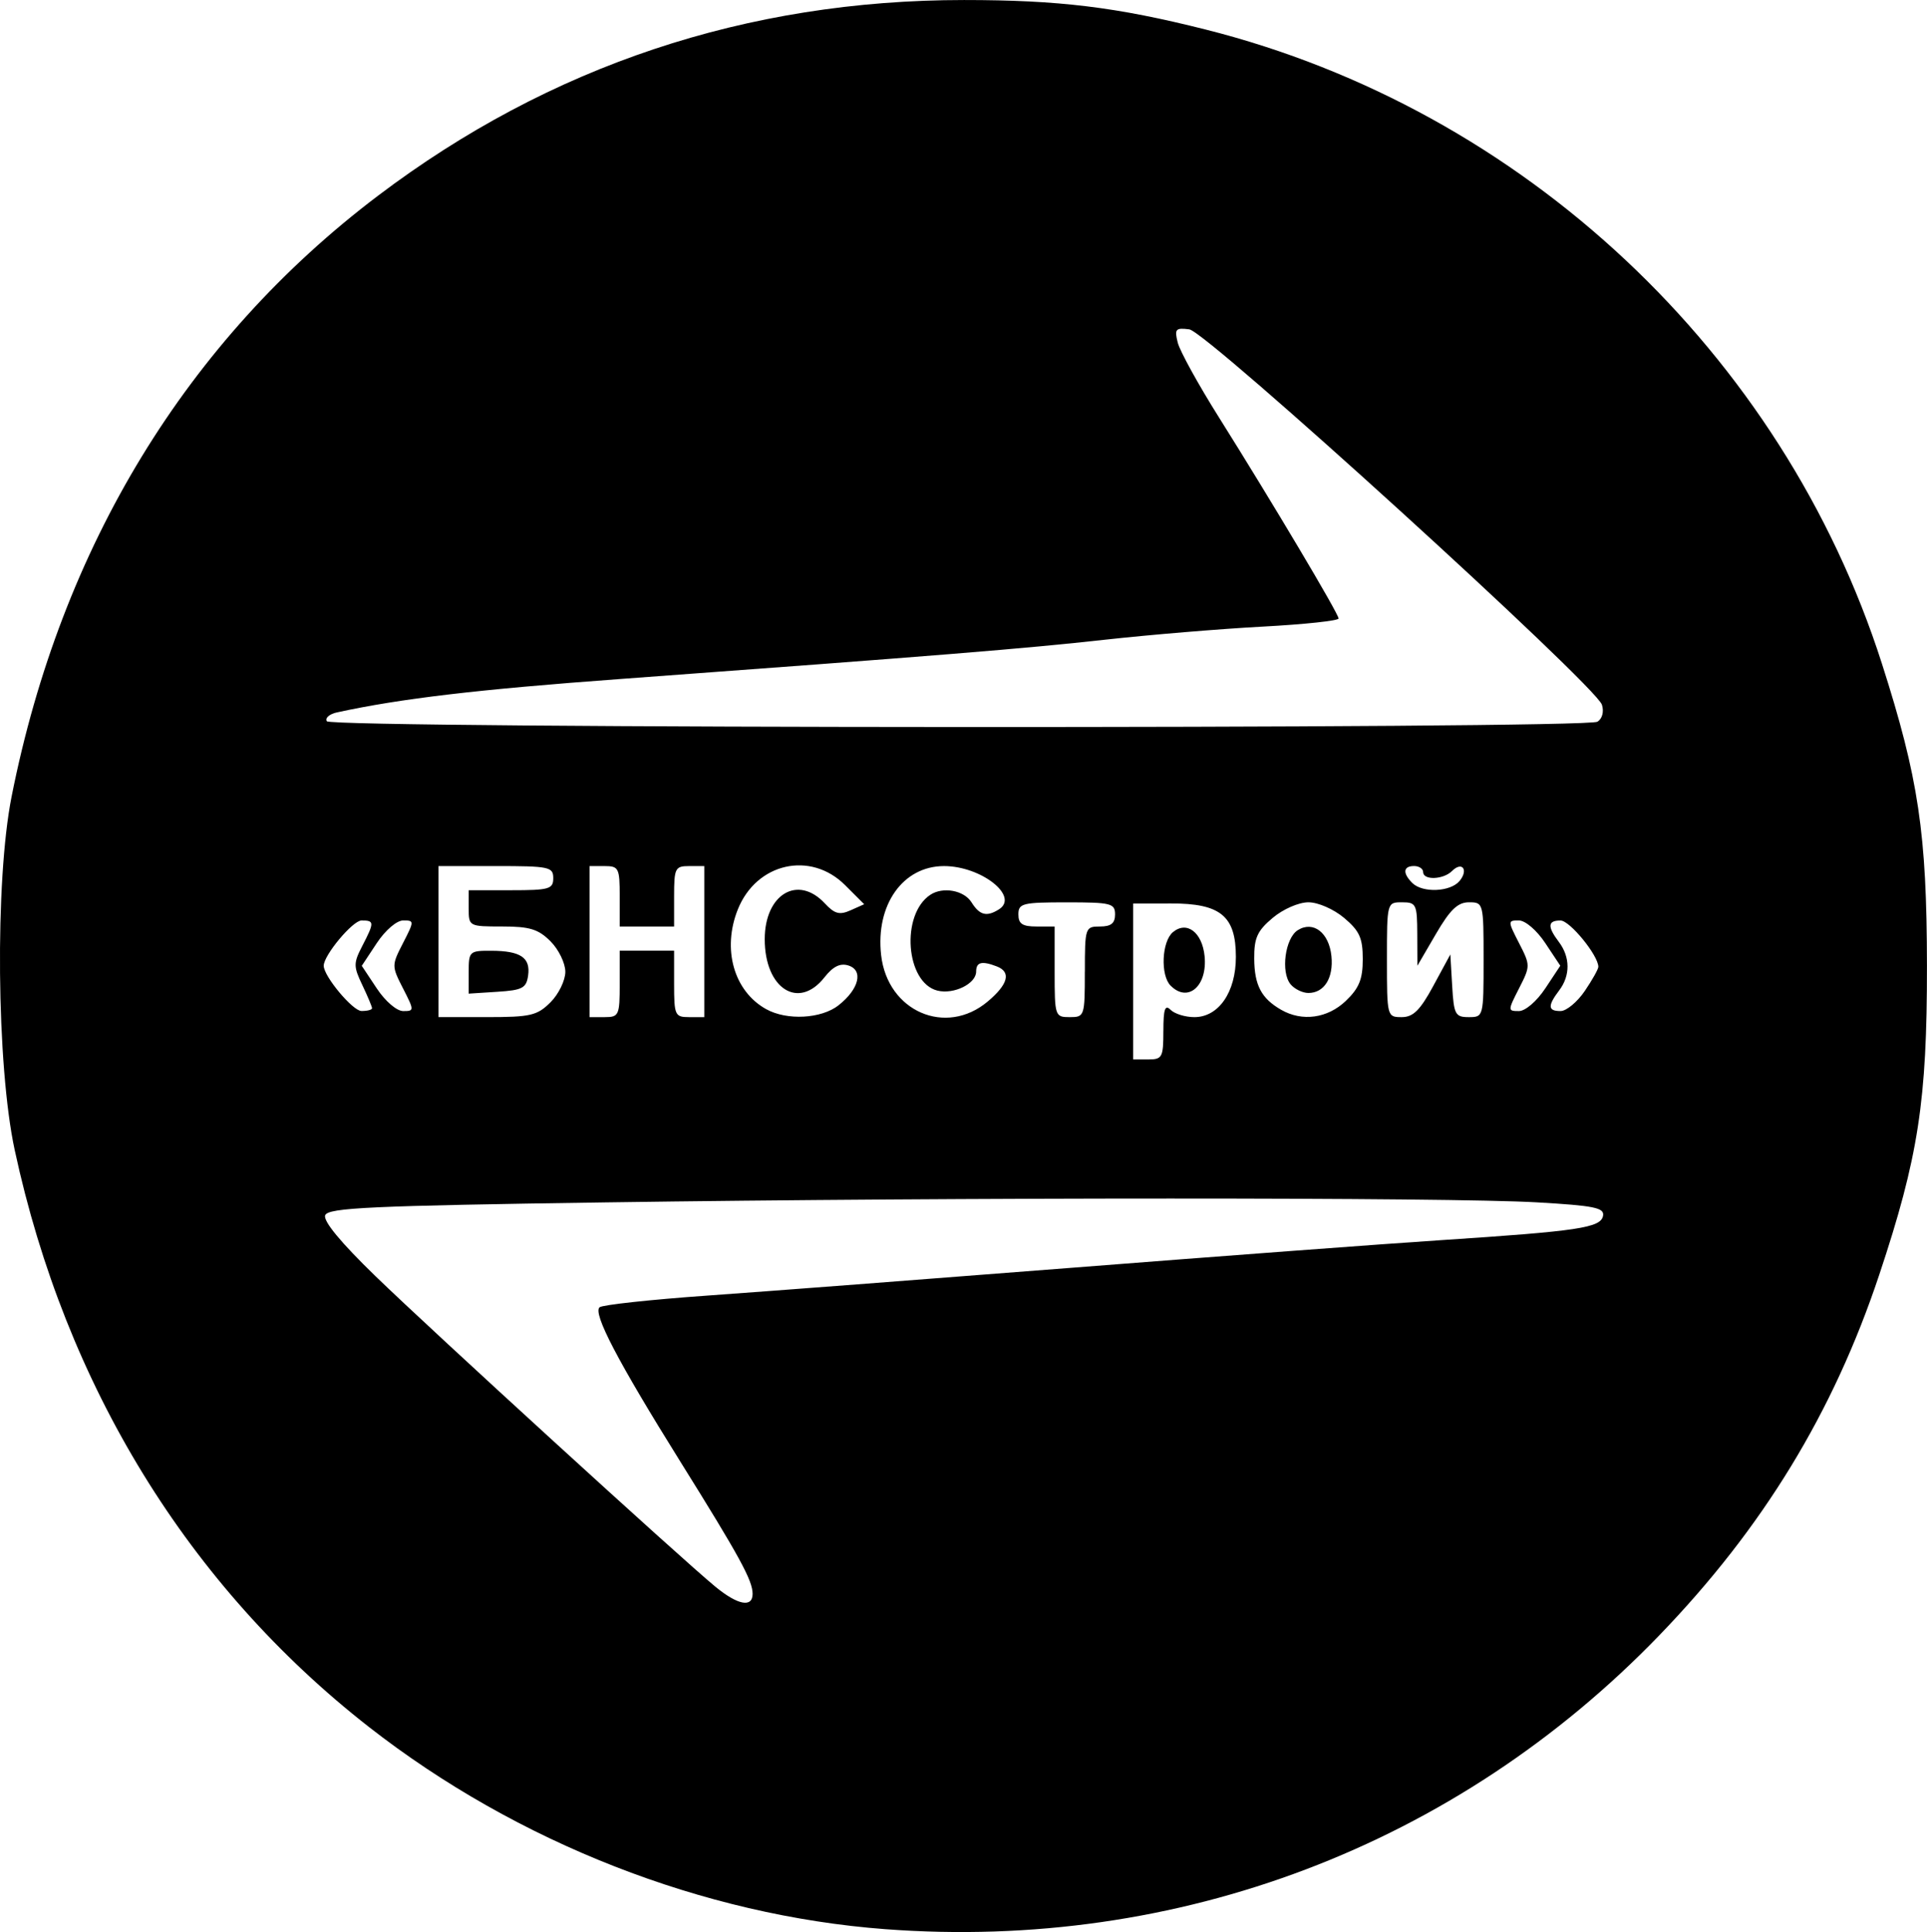 <?xml version="1.0" encoding="UTF-8" standalone="no"?>
<!-- Created with Inkscape (http://www.inkscape.org/) -->

<svg
   width="84.4mm"
   height="84.604mm"
   viewBox="0 0 84.4 84.604"
   version="1.1"
   id="svg5"
   xml:space="preserve"
   xmlns="http://www.w3.org/2000/svg"
   xmlns:svg="http://www.w3.org/2000/svg"><defs
     id="defs2" /><g
     id="layer1"
     transform="translate(-72.611,-139.928)"><g
       id="g15696"><path
         style="fill:#000000;stroke-width:0.265"
         d="m 111.395,224.408 c -7.983,-0.599 -16.14,-3.792 -22.622,-8.853 -7.911,-6.178 -13.292,-14.941 -15.518,-25.267 -0.798,-3.705 -0.869,-11.783 -0.136,-15.478 2.175,-10.956 7.681,-19.982 16.05,-26.313 7.517,-5.686 16.15,-8.568 25.665,-8.568 4.158,0 6.679,0.308 10.583,1.292 13.904,3.506 25.257,14.149 29.619,27.767 1.606,5.015 1.967,7.432 1.973,13.23 0.006,5.917 -0.375,8.386 -2.09,13.534 -2.01,6.033 -5.1,11.095 -9.643,15.798 -8.884,9.196 -21.066,13.82 -33.882,12.858 z m -5.821,-14.686 c 0,-0.588 -0.569,-1.628 -3.177,-5.808 -2.727,-4.372 -3.827,-6.474 -3.525,-6.74 0.121,-0.106 2.243,-0.337 4.717,-0.512 2.474,-0.175 9.677,-0.725 16.007,-1.221 6.33,-0.496 13.593,-1.04 16.139,-1.207 6.025,-0.396 6.986,-0.541 7.087,-1.064 0.068,-0.355 -0.38,-0.446 -2.907,-0.591 -3.87,-0.223 -25.318,-0.222 -40.782,0.002 -10.305,0.149 -12.152,0.234 -12.279,0.564 -0.097,0.251 0.682,1.193 2.208,2.672 2.469,2.393 13.361,12.343 14.879,13.591 0.982,0.808 1.633,0.933 1.633,0.314 z m 17.992,-24.646 c 0,-0.967 0.071,-1.173 0.318,-0.926 0.175,0.175 0.642,0.318 1.039,0.318 1.063,0 1.818,-1.094 1.818,-2.635 0,-1.794 -0.672,-2.347 -2.844,-2.342 l -1.654,0.004 v 3.413 3.413 h 0.661 c 0.612,0 0.661,-0.093 0.661,-1.244 z m 0.318,-1.984 c -0.456,-0.456 -0.391,-1.938 0.102,-2.347 0.606,-0.503 1.282,0.011 1.385,1.055 0.129,1.306 -0.728,2.051 -1.486,1.292 z m -27.161,0.726 c 0.357,-0.357 0.649,-0.958 0.649,-1.335 0,-0.377 -0.292,-0.978 -0.649,-1.335 -0.533,-0.533 -0.912,-0.649 -2.117,-0.649 -1.454,0 -1.467,-0.007 -1.467,-0.794 v -0.794 h 1.852 c 1.676,0 1.852,-0.05 1.852,-0.529 0,-0.492 -0.176,-0.529 -2.514,-0.529 h -2.514 v 3.307 3.307 h 2.129 c 1.907,0 2.196,-0.068 2.778,-0.649 z m -3.584,-1.32 c 0,-0.911 0.031,-0.94 0.992,-0.936 1.282,0.005 1.721,0.301 1.611,1.084 -0.078,0.551 -0.251,0.642 -1.346,0.712 l -1.257,0.081 z m 6.615,0.515 v -1.455 h 1.191 1.191 v 1.455 c 0,1.376 0.036,1.455 0.661,1.455 h 0.661 v -3.307 -3.307 h -0.661 c -0.617,0 -0.661,0.088 -0.661,1.323 v 1.323 h -1.191 -1.191 v -1.323 c 0,-1.235 -0.044,-1.323 -0.661,-1.323 h -0.661 v 3.307 3.307 h 0.661 c 0.625,0 0.661,-0.079 0.661,-1.455 z m 9.589,0.932 c 0.893,-0.703 1.095,-1.526 0.427,-1.738 -0.36,-0.114 -0.674,0.041 -1.05,0.52 -1.134,1.442 -2.615,0.496 -2.615,-1.67 0,-1.971 1.45,-2.838 2.629,-1.572 0.432,0.463 0.647,0.522 1.13,0.306 l 0.597,-0.266 -0.835,-0.835 c -1.512,-1.512 -3.884,-0.977 -4.699,1.061 -0.697,1.742 -0.174,3.582 1.241,4.368 0.909,0.505 2.419,0.423 3.175,-0.172 z m 6.53,-0.162 c 0.898,-0.756 1.036,-1.29 0.396,-1.536 -0.659,-0.253 -0.904,-0.191 -0.904,0.227 0,0.532 -0.981,1.012 -1.699,0.832 -1.389,-0.349 -1.611,-3.325 -0.312,-4.192 0.552,-0.369 1.478,-0.201 1.808,0.327 0.355,0.568 0.666,0.647 1.204,0.306 0.9,-0.571 -0.782,-1.893 -2.408,-1.893 -1.802,0 -3.003,1.699 -2.755,3.898 0.278,2.464 2.834,3.576 4.67,2.031 z m 4.254,-1.299 c 0,-1.94 0.015,-1.984 0.661,-1.984 0.485,0 0.661,-0.141 0.661,-0.529 0,-0.485 -0.176,-0.529 -2.117,-0.529 -1.94,0 -2.117,0.044 -2.117,0.529 0,0.412 0.176,0.529 0.794,0.529 h 0.794 v 1.984 c 0,1.94 0.015,1.984 0.661,1.984 0.647,0 0.661,-0.044 0.661,-1.984 z m 11.429,1.273 c 0.584,-0.559 0.742,-0.949 0.742,-1.829 0,-0.923 -0.142,-1.237 -0.814,-1.803 -0.459,-0.386 -1.143,-0.685 -1.567,-0.685 -0.424,0 -1.109,0.299 -1.567,0.685 -0.673,0.566 -0.813,0.876 -0.806,1.786 0.009,1.162 0.313,1.738 1.182,2.237 0.919,0.527 2.032,0.373 2.83,-0.391 z m -2.419,-0.727 c -0.44,-0.53 -0.241,-2.022 0.316,-2.37 0.679,-0.425 1.371,0.111 1.473,1.14 0.095,0.956 -0.316,1.61 -1.01,1.61 -0.255,0 -0.606,-0.171 -0.779,-0.38 z m 6.253,0.066 0.744,-1.372 0.08,1.372 c 0.073,1.258 0.134,1.372 0.728,1.372 0.642,0 0.648,-0.023 0.648,-2.514 0,-2.482 -0.008,-2.514 -0.64,-2.514 -0.492,0 -0.826,0.32 -1.449,1.389 l -0.81,1.389 -0.006,-1.389 c -0.005,-1.304 -0.046,-1.389 -0.667,-1.389 -0.659,0 -0.661,0.009 -0.661,2.514 0,2.488 0.007,2.514 0.645,2.514 0.505,0 0.806,-0.298 1.389,-1.372 z m -46.484,0.984 c 0,-0.068 -0.192,-0.525 -0.426,-1.016 -0.391,-0.82 -0.391,-0.959 0,-1.716 0.534,-1.033 0.531,-1.115 -0.037,-1.111 -0.386,0.003 -1.654,1.521 -1.654,1.981 0,0.46 1.267,1.978 1.654,1.981 0.255,0.002 0.463,-0.052 0.463,-0.12 z m 1.356,-0.871 c -0.5,-0.98 -0.5,-1.008 10e-4,-1.984 0.497,-0.969 0.497,-0.99 0.008,-0.99 -0.285,0 -0.783,0.427 -1.158,0.993 l -0.657,0.993 0.658,0.991 c 0.373,0.562 0.874,0.991 1.157,0.991 0.487,0 0.487,-0.023 -0.008,-0.994 z m 50.031,0.001 0.657,-0.993 -0.658,-0.991 c -0.374,-0.563 -0.874,-0.991 -1.158,-0.991 -0.488,0 -0.488,0.022 0.008,0.99 0.501,0.976 0.501,1.005 0.001,1.984 -0.496,0.972 -0.496,0.994 -0.008,0.994 0.284,0 0.783,-0.428 1.157,-0.993 z m 1.728,0.115 c 0.327,-0.481 0.595,-0.958 0.595,-1.06 0,-0.496 -1.246,-2.024 -1.654,-2.027 -0.565,-0.004 -0.586,0.262 -0.075,0.938 0.5,0.662 0.507,1.469 0.017,2.117 -0.516,0.682 -0.501,0.911 0.058,0.909 0.255,-0.001 0.731,-0.395 1.058,-0.876 z m -5.485,-4.817 c 0.406,-0.489 0.114,-0.88 -0.327,-0.439 -0.381,0.381 -1.266,0.415 -1.266,0.048 0,-0.146 -0.179,-0.265 -0.397,-0.265 -0.478,0 -0.511,0.309 -0.079,0.741 0.446,0.446 1.67,0.395 2.069,-0.086 z m 6.042,-6.976 c 0.211,-0.134 0.292,-0.439 0.195,-0.743 -0.27,-0.851 -17.296,-16.338 -18.071,-16.438 -0.603,-0.078 -0.657,-0.016 -0.507,0.582 0.092,0.368 0.901,1.836 1.798,3.262 2.328,3.705 5.246,8.608 5.246,8.817 0,0.098 -1.499,0.258 -3.332,0.356 -1.832,0.098 -4.932,0.356 -6.888,0.572 -3.534,0.392 -7.341,0.7 -21.266,1.723 -6.231,0.458 -9.584,0.853 -12.38,1.46 -0.333,0.072 -0.535,0.247 -0.447,0.388 0.201,0.324 55.141,0.345 55.652,0.021 z"
         id="path18140" /></g></g></svg>
